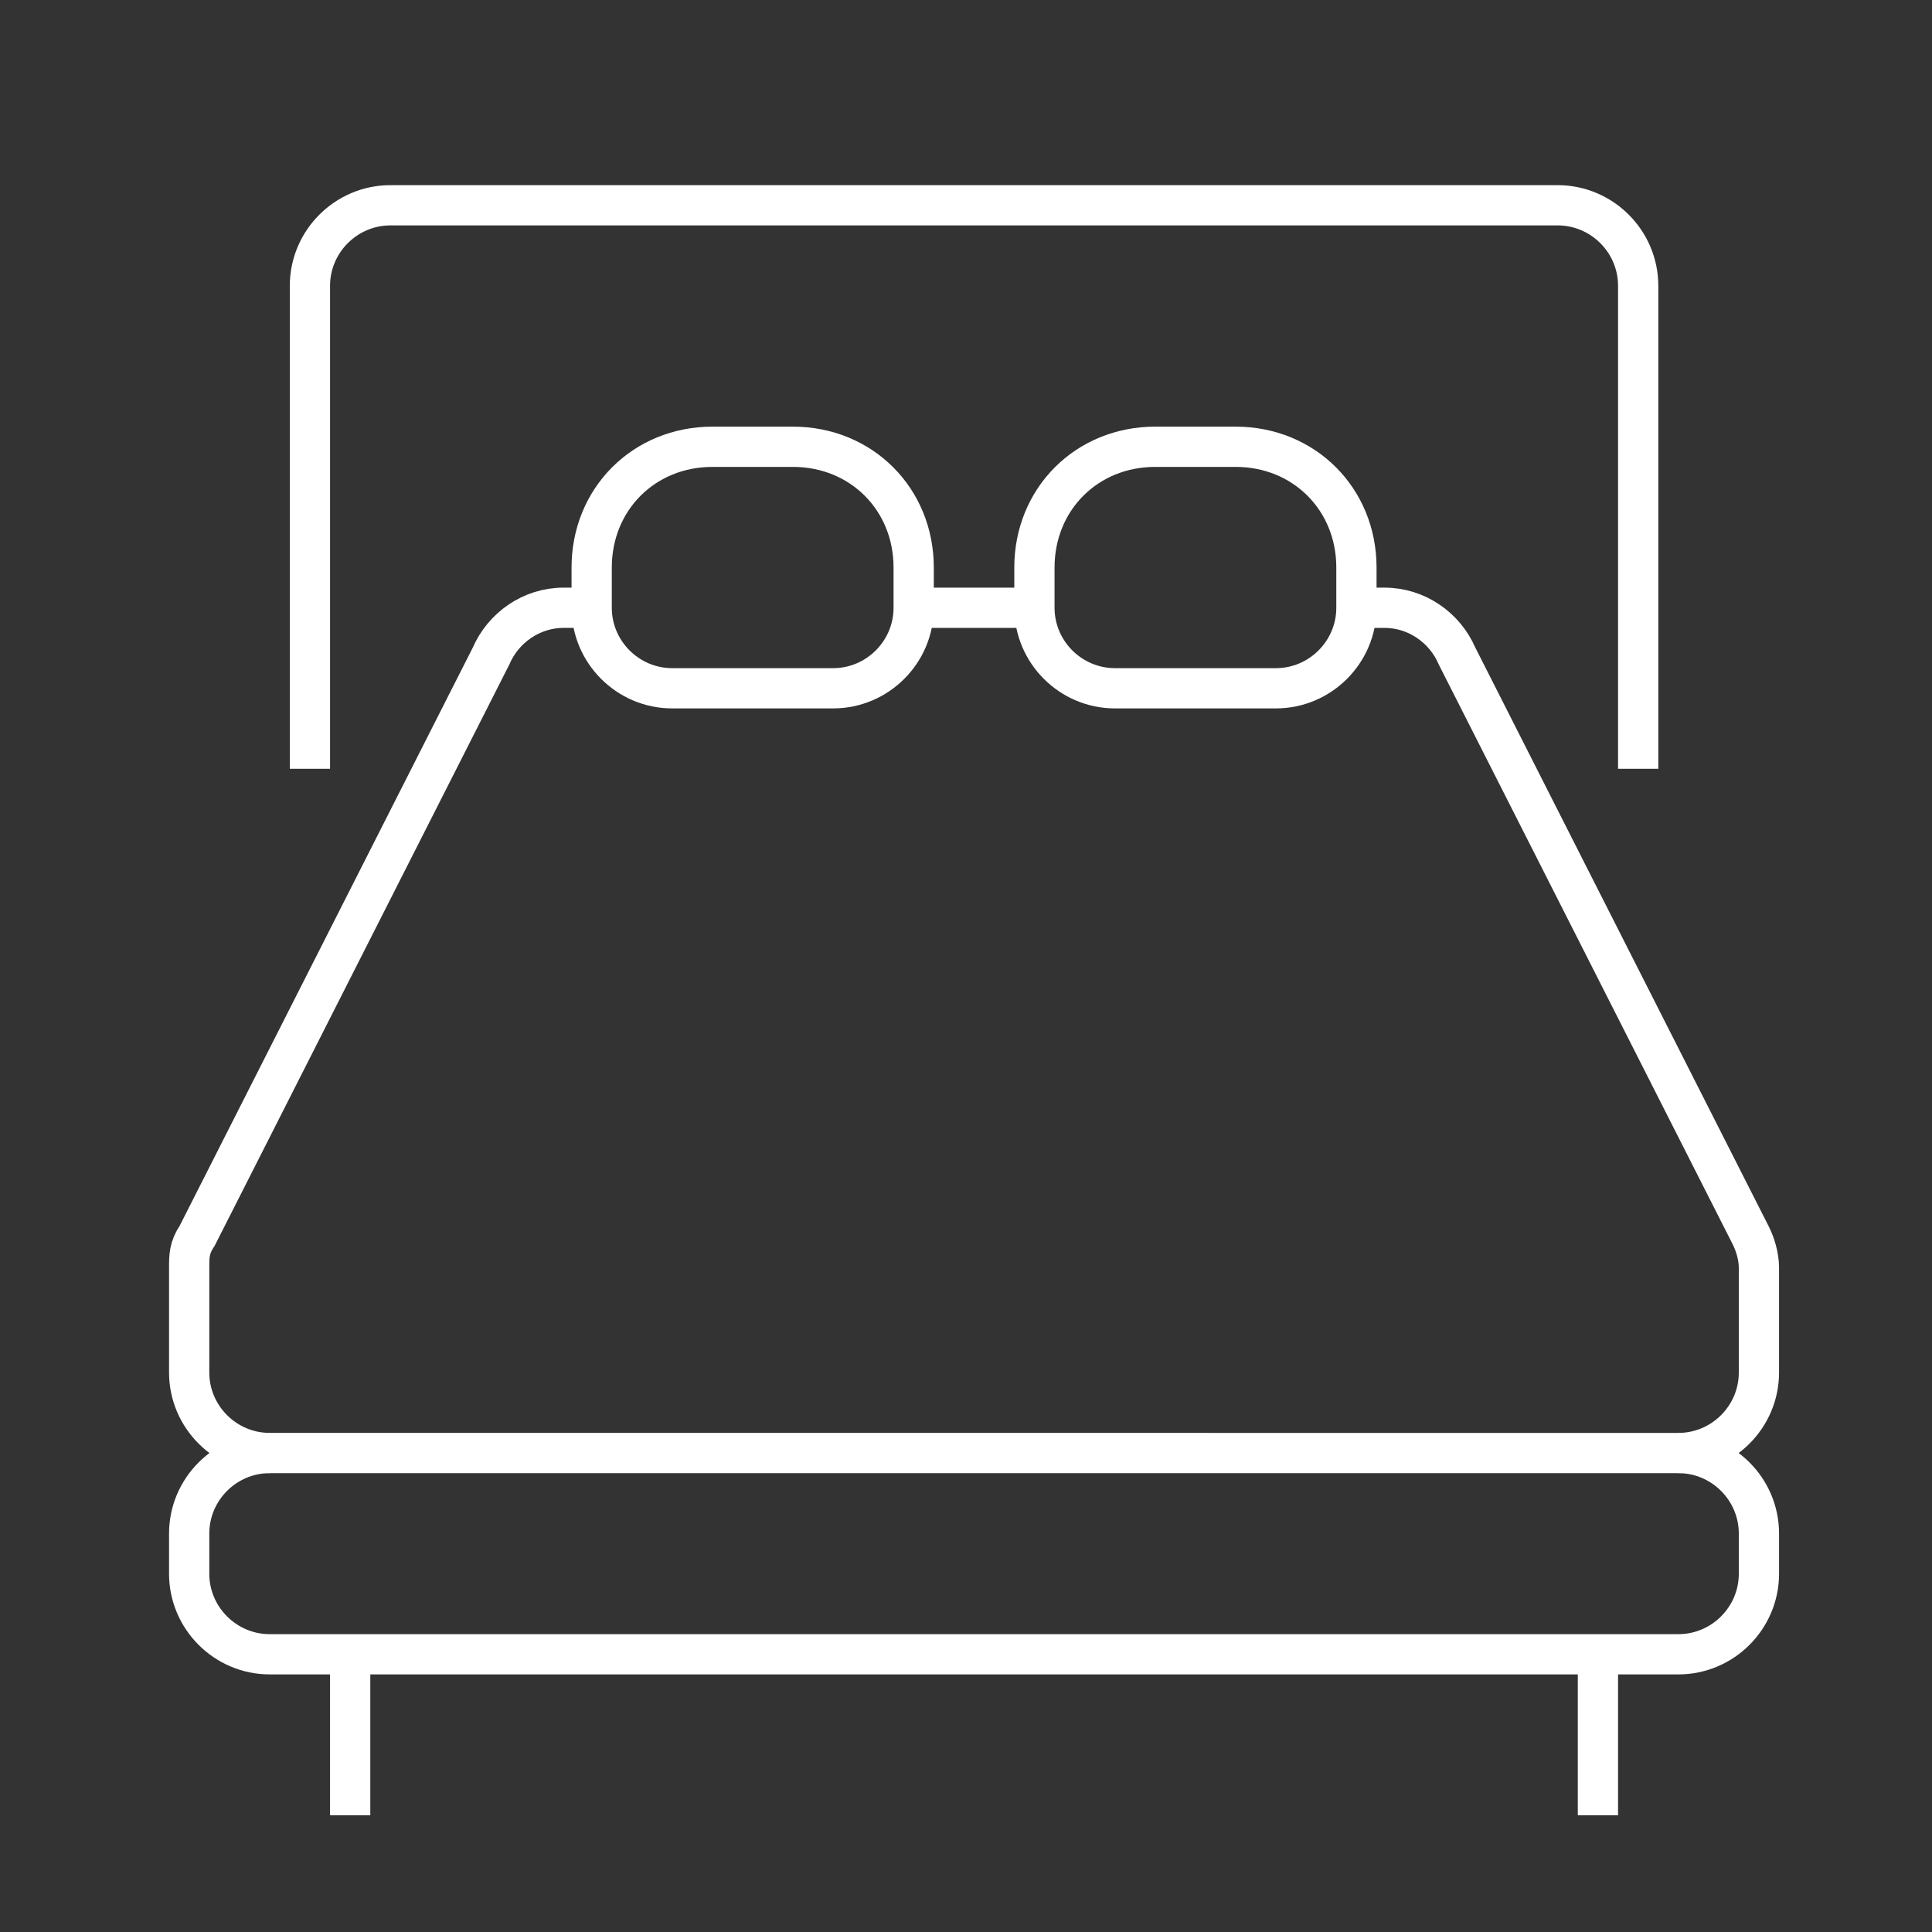 <?xml version="1.0" encoding="UTF-8"?>
<svg id="icons" xmlns="http://www.w3.org/2000/svg" version="1.1" viewBox="0 0 48 48">
  <rect x="0" y="0" width="48" height="48" fill="#333333" stroke="none"/>
  <!-- Generator: Adobe Illustrator 29.3.0, SVG Export Plug-In . SVG Version: 2.1.0 Build 146)  -->
  <defs>
    <style>
      .st0 {
        fill: none;
        stroke: #fff;
        stroke-miterlimit: 10;
      }

      .st1 {
        display: none;
      }
    </style>
  </defs>
  <g id="_x32_" class="st1">
    <line class="st0" x1="9.2" y1="21.1" x2="39.2" y2="21.1"/>
    <line class="st0" x1="24.2" y1="21.1" x2="24.2" y2="40.1"/>
    <line class="st0" x1="19.2" y1="40.1" x2="29.2" y2="40.1"/>
    <path class="st0" d="M30.2,21.1c2-2,2-6,2-6h-8s0,4,2,6"/>
    <path class="st0" d="M25.9,15.1c.3-2.2.3-5,.3-5h-8s0,7.7,2,11"/>
    <path class="st0" d="M5.2,26.1v-15c0-1.1-.9-2-2-2H1.2v20c0,1.7,1.3,3,3,3h12v-2c0-1.7-1.3-3-3-3h-7c-.6,0-1-.4-1-1Z"/>
    <line class="st0" x1="3.2" y1="32.1" x2="3.2" y2="41.1"/>
    <line class="st0" x1="14.2" y1="32.1" x2="14.2" y2="41.1"/>
    <path class="st0" d="M43.2,26.1v-15c0-1.1.9-2,2-2h2v20c0,1.7-1.3,3-3,3h-12v-2c0-1.7,1.3-3,3-3h7c.6,0,1-.4,1-1Z"/>
    <line class="st0" x1="45.2" y1="32.1" x2="45.2" y2="41.1"/>
    <line class="st0" x1="34.2" y1="32.1" x2="34.2" y2="41.1"/>
  </g>
  <g id="_x33_" class="st1">
    <line class="st0" x1="13.2" y1="38.6" x2="17.2" y2="38.6"/>
    <line class="st0" x1="31.2" y1="38.6" x2="35.2" y2="38.6"/>
    <line class="st0" x1="31.2" y1="28.6" x2="35.2" y2="28.6"/>
    <line class="st0" x1="31.2" y1="18.6" x2="35.2" y2="18.6"/>
    <rect class="st0" x="6.2" y="3.6" width="36" height="40"/>
    <rect class="st0" x="6.2" y="3.6" width="36" height="40"/>
    <line class="st0" x1="24.2" y1="3.6" x2="24.2" y2="43.6"/>
    <line class="st0" x1="24.2" y1="13.6" x2="42.2" y2="13.6"/>
    <line class="st0" x1="42.2" y1="23.6" x2="6.2" y2="23.6"/>
    <line class="st0" x1="6.2" y1="33.6" x2="42.2" y2="33.6"/>
    <line class="st0" x1="13.2" y1="28.6" x2="17.2" y2="28.6"/>
    <line class="st0" x1="8.2" y1="43.6" x2="8.2" y2="46.6"/>
    <line class="st0" x1="39.2" y1="43.6" x2="39.2" y2="46.6"/>
    <path class="st0" d="M12.2,23.6c-2-2-2-6-2-6h6s0,4-2,6"/>
    <path class="st0" d="M12.5,17.6c-.3-2.2-.3-5-.3-5h8s0,7.7-2,11"/>
  </g>
  <g id="_x34_">
    <path class="st0" d="M33.7,15.1h.7c.8,0,1.5.5,1.8,1.2l7.3,14.4c.1.2.2.5.2.8v2.6c0,1.1-.9,2-2,2H6.7c-1.1,0-2-.9-2-2v-2.6c0-.3,0-.5.2-.8l7.3-14.4c.3-.7,1-1.2,1.8-1.2h.7"/>
    <path class="st0" d="M6.7,36.1c-1.1,0-2,.9-2,2v1c0,1.1.9,2,2,2h35c1.1,0,2-.9,2-2v-1c0-1.1-.9-2-2-2"/>
    <path class="st0" d="M17.7,11.1h2c1.7,0,3,1.3,3,3v1c0,1.1-.9,2-2,2h-4c-1.1,0-2-.9-2-2v-1c0-1.7,1.3-3,3-3Z"/>
    <path class="st0" d="M28.7,11.1h2c1.7,0,3,1.3,3,3v1c0,1.1-.9,2-2,2h-4c-1.1,0-2-.9-2-2v-1c0-1.7,1.3-3,3-3Z"/>
    <line class="st0" x1="22.7" y1="15.1" x2="25.7" y2="15.1"/>
    <path class="st0" d="M7.7,19.1V7.1c0-1.1.9-2,2-2h29c1.1,0,2,.9,2,2v12"/>
    <line class="st0" x1="8.7" y1="41.1" x2="8.7" y2="45.1"/>
    <line class="st0" x1="39.7" y1="41.1" x2="39.7" y2="45.1"/>
  </g>
  <g id="_x31_" class="st1">
    <path class="st0" d="M41.2,19.6v-2c0-3.3-2.4-6-9-6h-16c-6.6,0-9,2.7-9,6v2"/>
    <path class="st0" d="M39.2,27.6c0-1.7-3.6-3-8-3h-14c-4.4,0-8,1.3-8,3"/>
    <path class="st0" d="M24.2,31.6h15v-8c0-2.2,1.8-4,4-4s4,1.8,4,4-2,4.2-2,6v9h-5l-1-2H9.2l-1,2H3.2v-9c0-1.8-2-3.8-2-6s1.8-4,4-4,4,1.8,4,4v8h15Z"/>
  </g>
</svg>